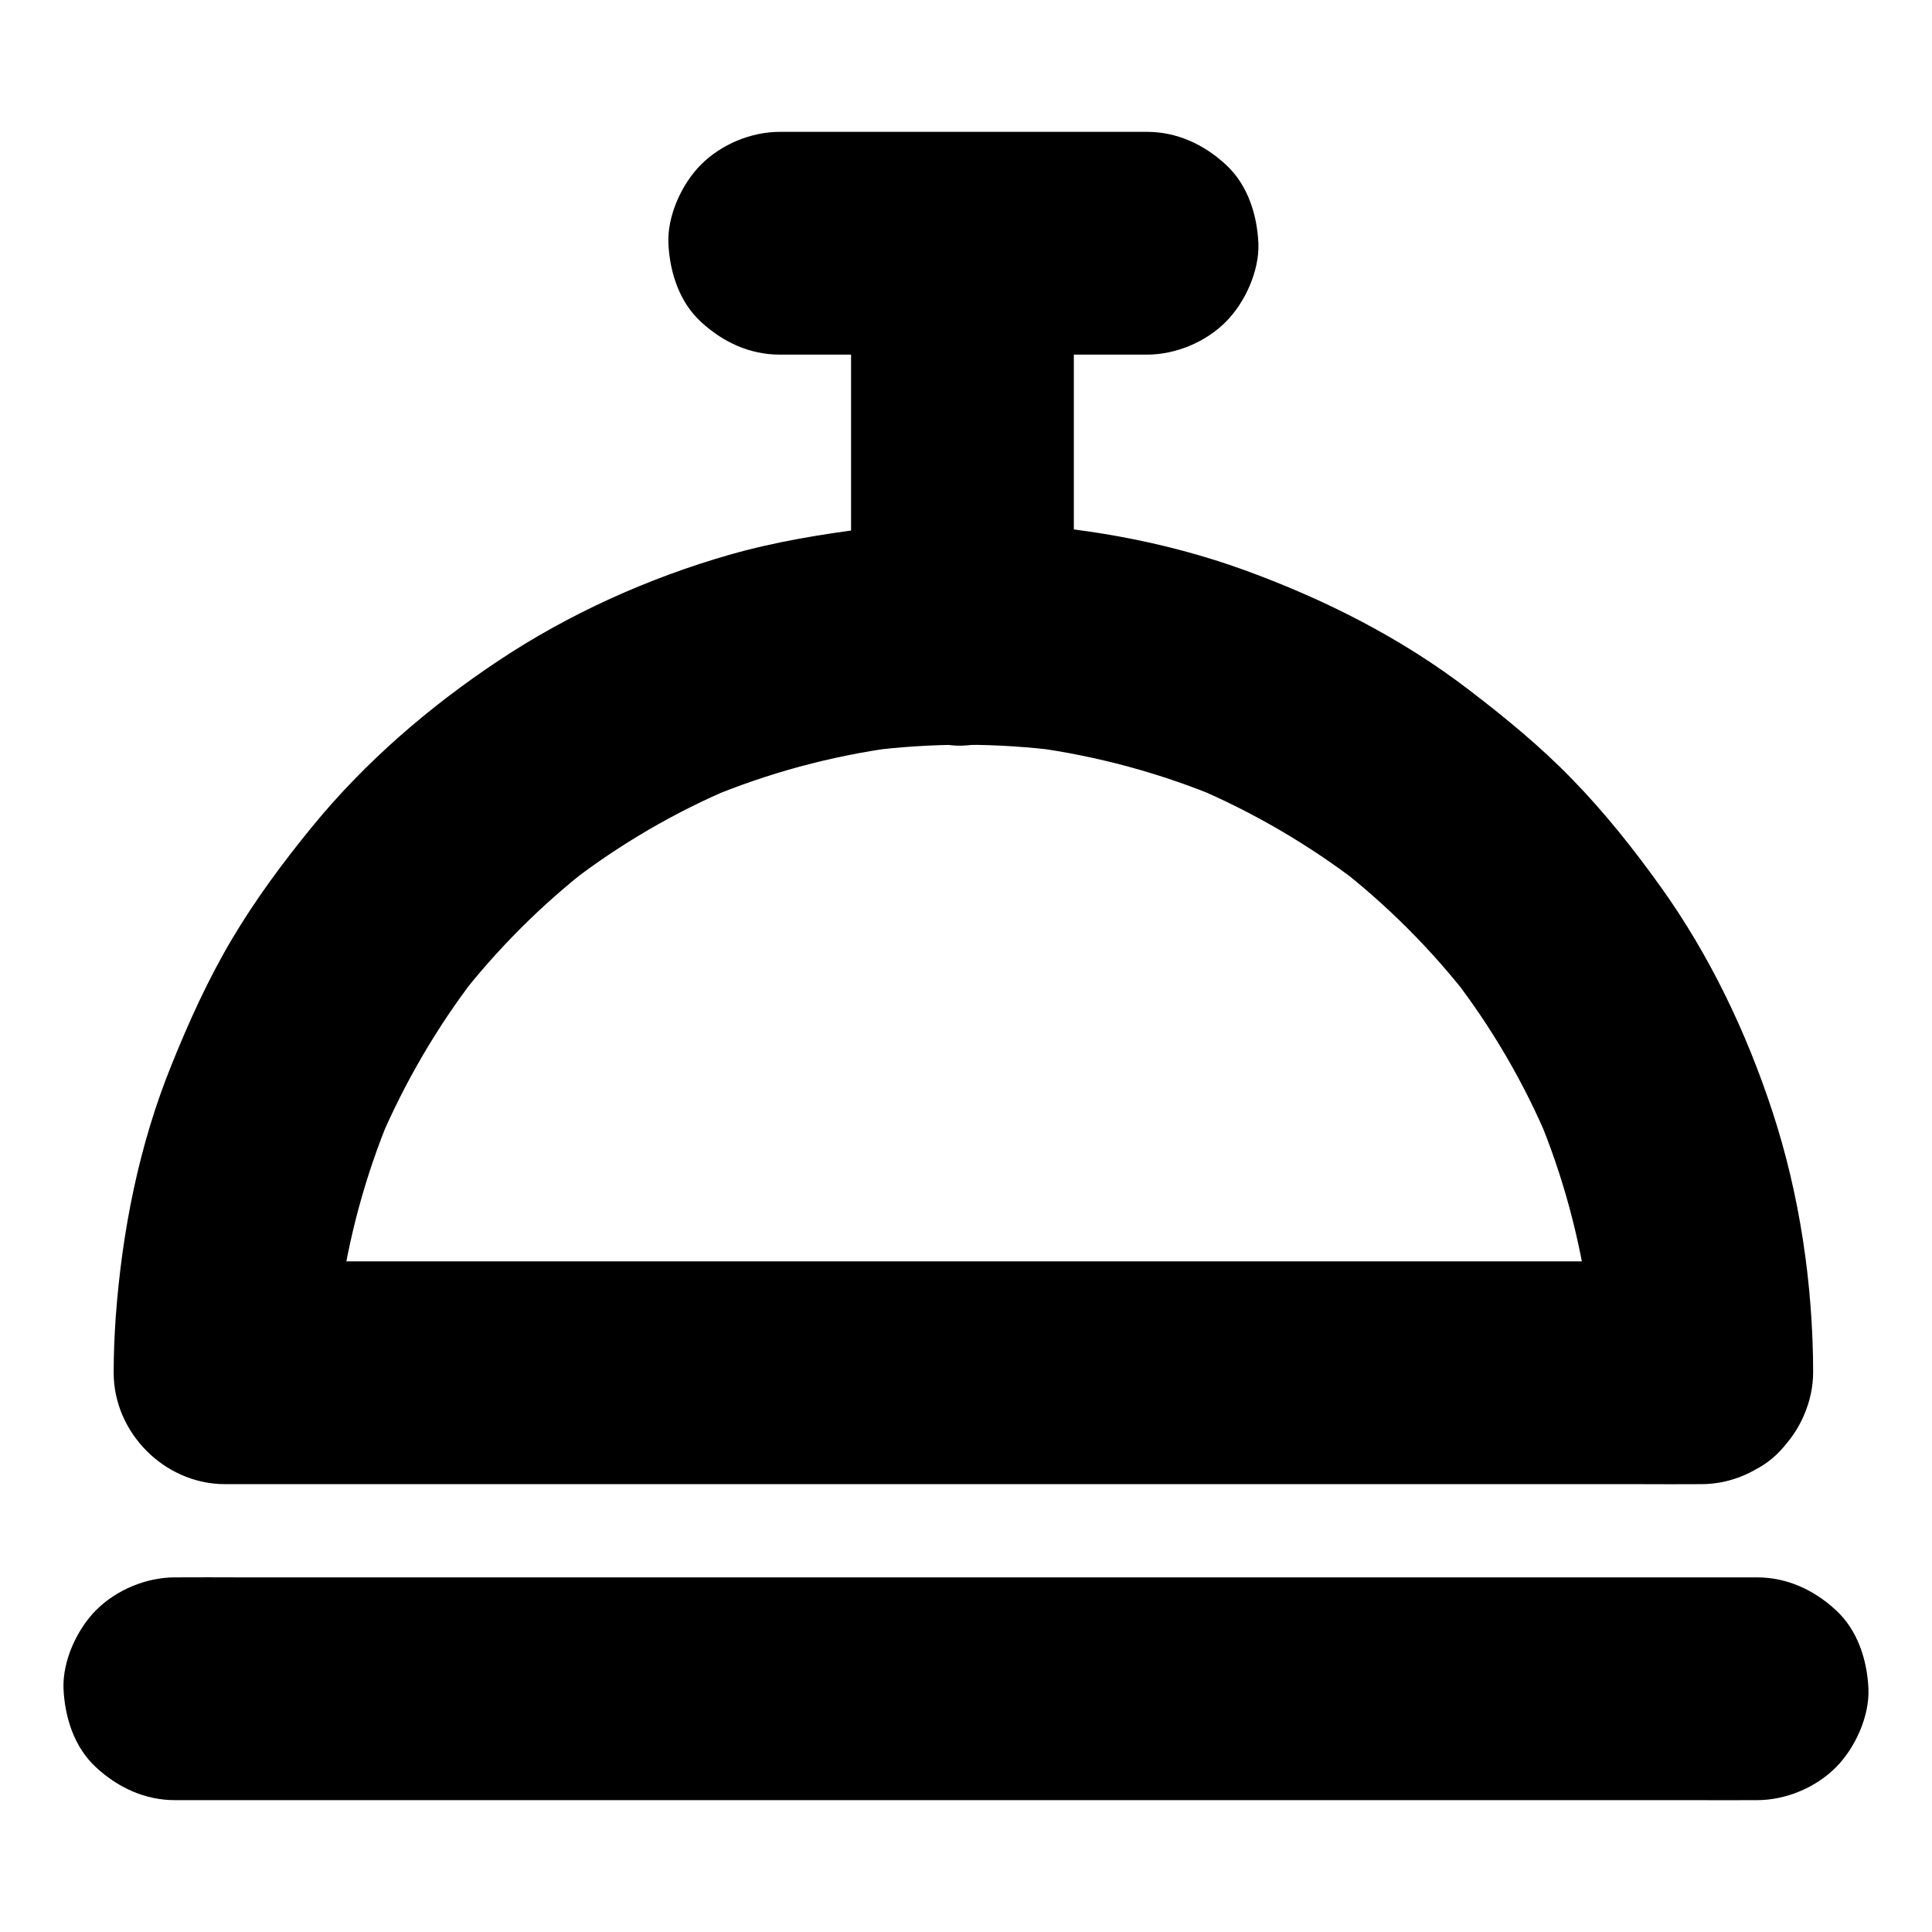 <?xml version="1.0" encoding="UTF-8"?>
<!-- Uploaded to: SVG Repo, www.svgrepo.com, Generator: SVG Repo Mixer Tools -->
<svg fill="#000000" width="800px" height="800px" version="1.1" viewBox="144 144 512 512" xmlns="http://www.w3.org/2000/svg">
 <g>
  <path d="m565.46 507.55v0.246c9.84-9.84 19.68-19.68 29.52-29.52h-10.43-28.438-42.262-51.117-56.48-56.777-52.938-44.723-32.176c-5.066 0-10.184-0.051-15.254 0h-0.641c9.84 9.84 19.68 19.68 29.52 29.52 0-8.758 0.59-17.516 1.723-26.223-0.344 2.609-0.688 5.215-1.031 7.871 2.312-17.121 6.84-33.898 13.531-49.891-0.984 2.363-1.969 4.723-2.953 7.035 6.594-15.547 15.152-30.207 25.438-43.641-1.523 1.969-3.102 3.984-4.625 5.953 10.281-13.285 22.188-25.191 35.473-35.473-1.969 1.523-3.984 3.102-5.953 4.625 13.383-10.332 28.043-18.895 43.641-25.438-2.363 0.984-4.723 1.969-7.035 2.953 15.941-6.691 32.719-11.219 49.891-13.531-2.609 0.344-5.215 0.688-7.871 1.031 17.27-2.262 34.734-2.262 52.004 0-2.609-0.344-5.215-0.688-7.871-1.031 17.121 2.312 33.898 6.84 49.891 13.531-2.363-0.984-4.723-1.969-7.035-2.953 15.547 6.594 30.207 15.152 43.641 25.438-1.969-1.523-3.984-3.102-5.953-4.625 13.285 10.281 25.191 22.188 35.473 35.473-1.523-1.969-3.102-3.984-4.625-5.953 10.332 13.383 18.895 28.043 25.438 43.641-0.984-2.363-1.969-4.723-2.953-7.035 6.691 15.941 11.219 32.719 13.531 49.891-0.344-2.609-0.688-5.215-1.031-7.871 0.871 8.609 1.461 17.266 1.461 25.977 0 7.578 3.297 15.5 8.66 20.859 5.117 5.117 13.531 8.953 20.859 8.66 7.625-0.344 15.547-2.856 20.859-8.66 5.312-5.758 8.66-12.891 8.66-20.859-0.051-23.172-3.543-46.887-10.773-68.93-6.938-21.156-16.727-41.625-29.719-59.73-7.086-9.891-14.711-19.484-23.223-28.242-8.512-8.809-17.91-16.48-27.602-23.91-17.957-13.727-38.129-23.91-59.336-31.637-21.551-7.824-44.723-11.809-67.602-12.594-10.527-0.344-21.105 0.098-31.586 1.426-12.645 1.574-25.094 3.59-37.344 7.086-21.453 6.148-42.461 15.598-61.105 27.996-18.449 12.25-35.523 26.961-49.543 44.133-7.723 9.445-15.008 19.285-21.254 29.816-6.297 10.629-11.367 21.844-15.988 33.309-8.609 21.254-13.086 43.984-14.762 66.812-0.344 4.922-0.543 9.789-0.543 14.711 0 15.941 13.531 29.52 29.52 29.52h10.43 28.438 42.262 51.117 56.48 56.777 52.938 44.723 32.176c5.066 0 10.184 0.051 15.254 0h0.641c15.941 0 29.52-13.531 29.52-29.52v-0.246c0-7.578-3.297-15.5-8.66-20.859-5.117-5.117-13.531-8.953-20.859-8.66-7.625 0.344-15.547 2.856-20.859 8.66-5.207 5.754-8.555 12.887-8.555 20.859z"/>
  <path d="m609.64 562.02h-11.219-30.555-45.02-55.105-60.367-60.715-56.828-48.02-34.488c-5.41 0-10.875-0.051-16.285 0h-0.688c-7.578 0-15.5 3.297-20.859 8.66-5.117 5.117-8.953 13.531-8.66 20.859 0.344 7.625 2.856 15.547 8.66 20.859 5.758 5.312 12.891 8.66 20.859 8.66h11.219 30.555 45.02 55.105 60.367 60.715 56.828 48.02 34.488c5.41 0 10.875 0.051 16.285 0h0.688c7.578 0 15.5-3.297 20.859-8.66 5.117-5.117 8.953-13.531 8.66-20.859-0.344-7.625-2.856-15.547-8.66-20.859-5.754-5.316-12.891-8.66-20.859-8.66z"/>
  <path d="m369.54 208.66v35.031 55.598 12.793c0 7.578 3.297 15.5 8.66 20.859 5.117 5.117 13.531 8.953 20.859 8.66 7.625-0.344 15.547-2.856 20.859-8.66 5.312-5.758 8.66-12.891 8.66-20.859v-35.031-55.598-12.793c0-7.578-3.297-15.5-8.66-20.859-5.117-5.117-13.531-8.953-20.859-8.66-7.625 0.344-15.547 2.856-20.859 8.66-5.312 5.805-8.66 12.887-8.66 20.859z"/>
  <path d="m350.65 237.98h32.965 52.25 12.102c7.578 0 15.5-3.297 20.859-8.66 5.117-5.117 8.953-13.531 8.66-20.859-0.344-7.625-2.856-15.547-8.66-20.859-5.758-5.312-12.891-8.66-20.859-8.66h-32.965-52.25-12.102c-7.578 0-15.5 3.297-20.859 8.66-5.117 5.117-8.953 13.531-8.66 20.859 0.344 7.625 2.856 15.547 8.66 20.859 5.754 5.312 12.84 8.66 20.859 8.66z"/>
 </g>
</svg>